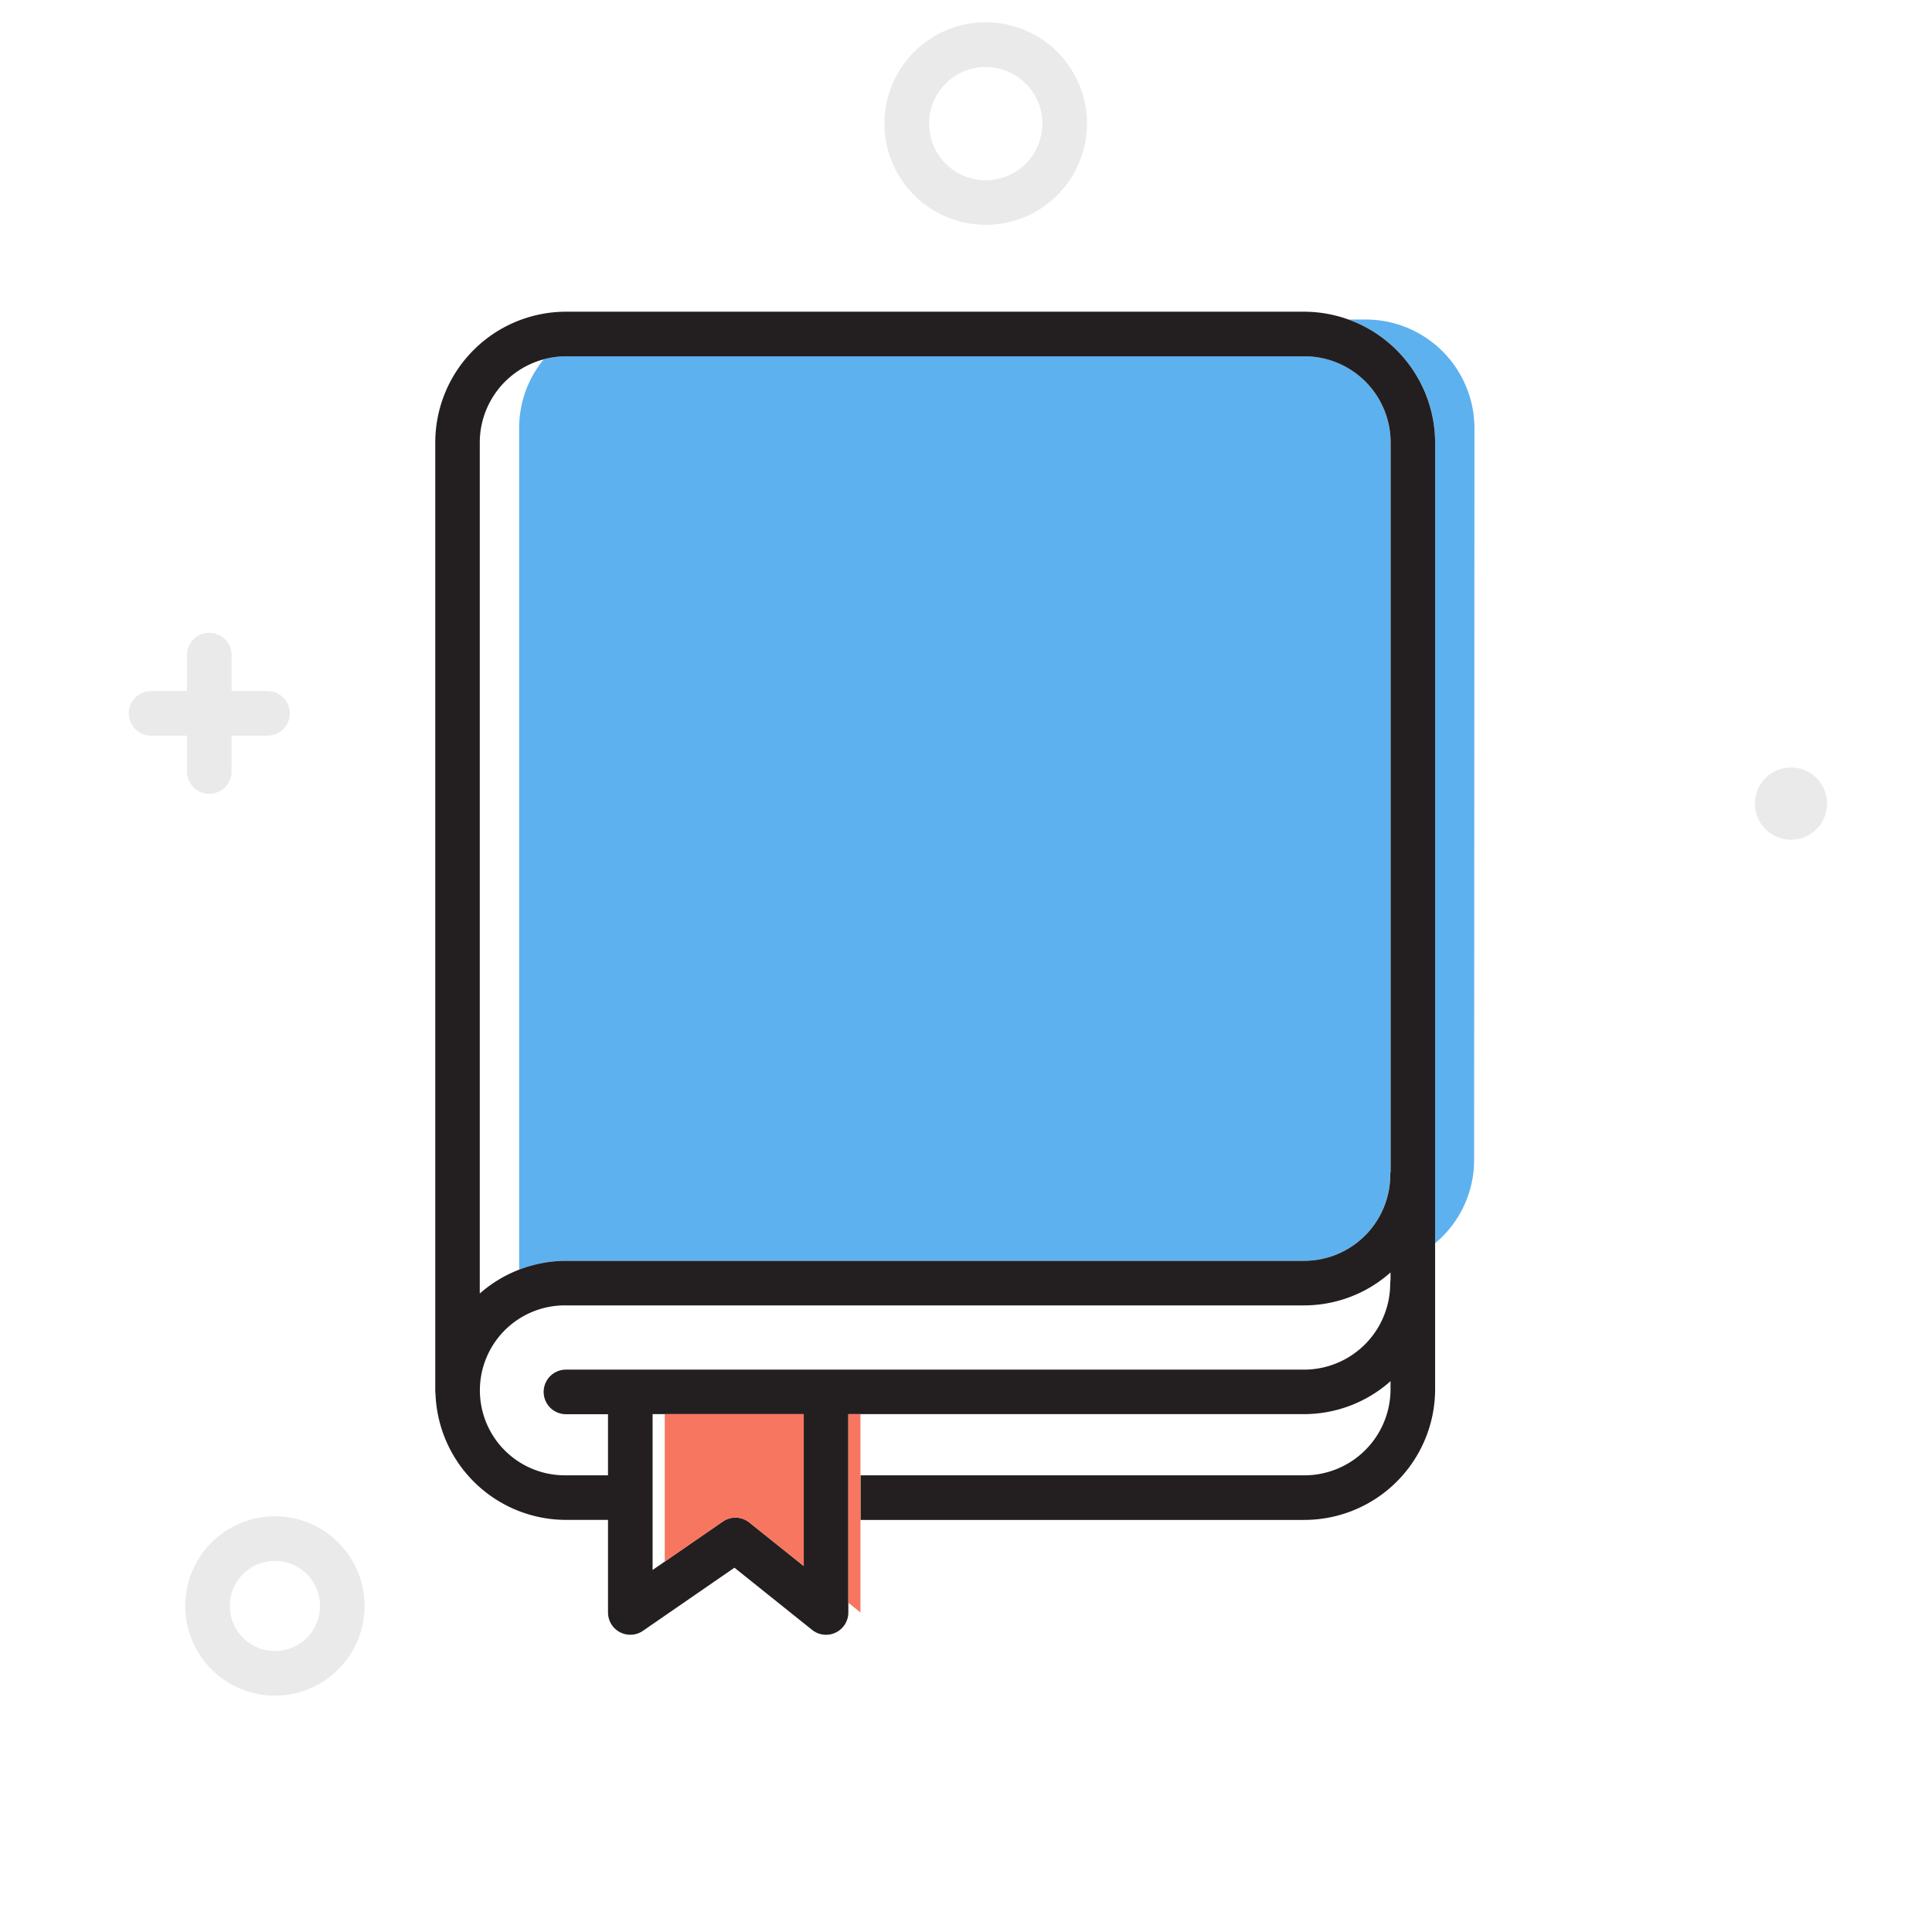 <?xml version="1.0" encoding="utf-8"?><svg id="ba379dfe-be0b-4635-b972-9566a175f561" data-name="Layer 1" xmlns="http://www.w3.org/2000/svg" viewBox="0 0 130 130"><title>resources</title><g id="af0d9780-1771-495d-8a11-79a31e3e8c57" data-name="resources"><path d="M96.566,29.771V83.656a7.286,7.286,0,0,0,2.624-5.589L99.212,28.8a7.316,7.316,0,0,0-7.3-7.3H90.734A8.8,8.8,0,0,1,96.566,29.771Z" fill="#5eb1ef"/><path d="M34.933,85.43a8.727,8.727,0,0,1,3.15-.593H87.835a5.8,5.8,0,0,0,5.709-5.795,1.478,1.478,0,0,1,.022-.223V29.771a5.8,5.8,0,0,0-5.8-5.8H38.083a5.8,5.8,0,0,0-1.489.2A7.257,7.257,0,0,0,34.933,28.8Z" fill="#5eb1ef"/><path d="M96.566,93.474v-63.7a8.832,8.832,0,0,0-8.8-8.8H38.083a8.806,8.806,0,0,0-8.795,8.8v63.7c0,.027,0,.052,0,.079s0,.052,0,.079a1.386,1.386,0,0,0,.016.158,8.8,8.8,0,0,0,8.779,8.48h2.829v6.23a1.5,1.5,0,0,0,2.351,1.234l6.156-4.247,5.225,4.184a1.5,1.5,0,0,0,2.438-1.171V95.153H87.728l.02,0a8.751,8.751,0,0,0,5.818-2.217v.536a5.8,5.8,0,0,1-5.8,5.8H57.9v3H87.771A8.805,8.805,0,0,0,96.566,93.474Zm-59.972-69.3a5.8,5.8,0,0,1,1.489-.2H87.771a5.8,5.8,0,0,1,5.8,5.8V78.82a1.478,1.478,0,0,0-.022.223,5.8,5.8,0,0,1-5.709,5.795H38.083a8.825,8.825,0,0,0-5.8,2.2V29.771A5.8,5.8,0,0,1,36.594,24.176Zm17.488,81.2-3.659-2.93a1.5,1.5,0,0,0-1.789-.064l-3.905,2.695-.817.563V95.153h10.17ZM93.544,86.359a5.8,5.8,0,0,1-5.762,5.8h-49.7a1.5,1.5,0,1,0,0,3h2.829V99.27H38.083a5.717,5.717,0,1,1,0-11.433H87.671l.077,0a8.747,8.747,0,0,0,5.818-2.218v.516A1.478,1.478,0,0,0,93.544,86.359Z" fill="#231f20"/><path d="M44.729,105.079l3.905-2.695a1.5,1.5,0,0,1,1.789.064l3.659,2.93V95.153H44.729Z" fill="#f77660"/><polygon points="57.898 95.153 57.082 95.153 57.082 107.846 57.898 108.5 57.898 102.27 57.898 99.27 57.898 95.153" fill="#f77660"/><path d="M71.142,13.133a6.814,6.814,0,1,0-4.816,1.993A6.816,6.816,0,0,0,71.142,13.133Zm-7.51-7.508a3.81,3.81,0,1,1,0,5.387A3.813,3.813,0,0,1,63.632,5.625Z" fill="#eaeaea"/><path d="M18.5,102.029a6.033,6.033,0,1,0,4.265,1.768A5.989,5.989,0,0,0,18.5,102.029Zm2.144,8.177a3.033,3.033,0,1,1,0-4.288A3.038,3.038,0,0,1,20.647,110.206Z" fill="#eaeaea"/><path d="M12.582,49.5v2.415a1.5,1.5,0,0,0,3,0V49.5H18a1.5,1.5,0,0,0,0-3H15.582V44.082a1.5,1.5,0,0,0-3,0V46.5H10.166a1.5,1.5,0,1,0,0,3Z" fill="#eaeaea"/><path d="M120.51,51.644a2.429,2.429,0,1,0,2.43,2.429A2.429,2.429,0,0,0,120.51,51.644Z" fill="#eaeaea"/></g></svg>